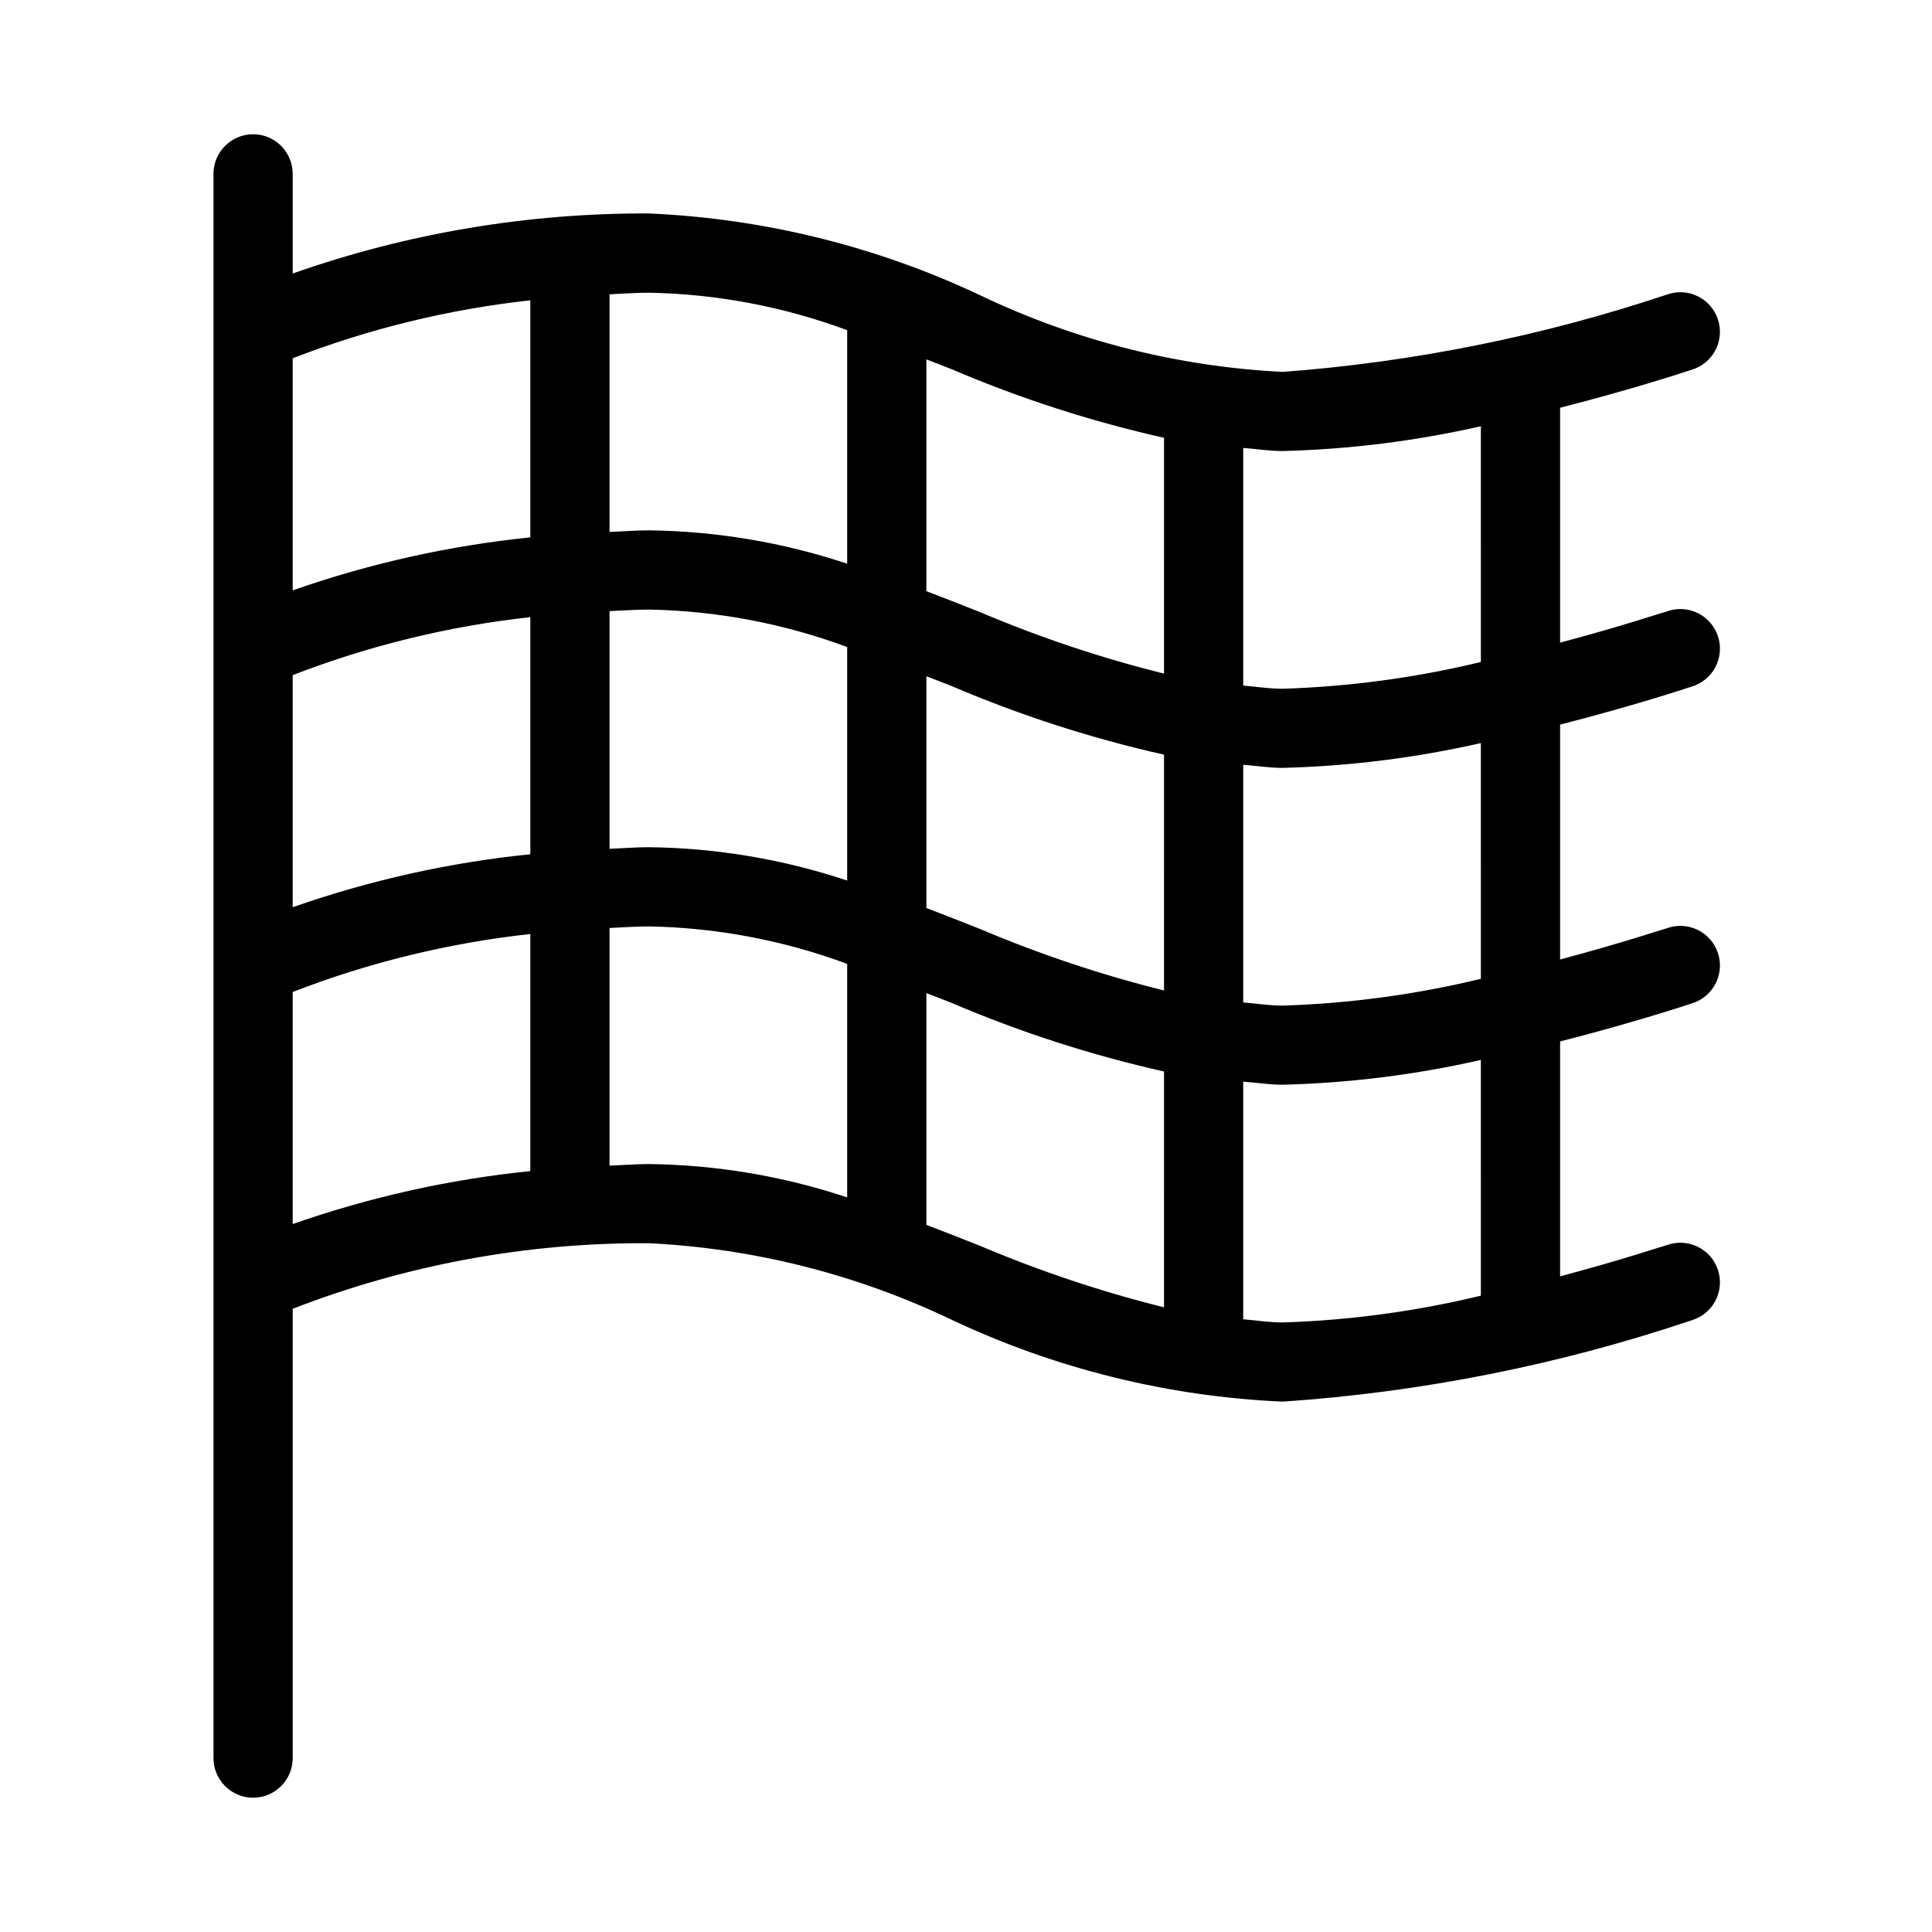 <?xml version="1.0" encoding="UTF-8"?>
<!-- Uploaded to: SVG Find, www.svgrepo.com, Generator: SVG Find Mixer Tools -->
<svg fill="#000000" width="800px" height="800px" version="1.1" viewBox="144 144 512 512" xmlns="http://www.w3.org/2000/svg">
 <path d="m592.24 242.01c2.742-0.797 5.035-2.676 6.359-5.203 1.324-2.527 1.562-5.484 0.66-8.191-0.902-2.707-2.867-4.93-5.441-6.156-2.574-1.227-5.539-1.352-8.211-0.348-32.906 10.984-67.047 17.852-101.64 20.445-27.762-1.379-54.977-8.258-80.062-20.238-27.551-13.02-57.426-20.414-87.871-21.746-32.168-0.156-64.125 5.227-94.465 15.91v-26.406c0-5.797-4.699-10.496-10.496-10.496-5.797 0-10.496 4.699-10.496 10.496v419.84c0 5.797 4.699 10.496 10.496 10.496 5.797 0 10.496-4.699 10.496-10.496v-119.07c30.109-11.695 62.16-17.59 94.465-17.379 27.762 1.375 54.977 8.254 80.062 20.234 27.555 13.02 57.426 20.414 87.871 21.746 36.867-2.508 73.258-9.746 108.28-21.535 2.742-0.801 5.035-2.68 6.359-5.207 1.324-2.527 1.562-5.484 0.66-8.188-0.902-2.707-2.867-4.93-5.441-6.156-2.574-1.23-5.539-1.355-8.211-0.352-0.273 0-11.883 3.926-28.172 8.23v-62.242c19.25-4.914 33.586-9.637 34.805-10.055 2.742-0.801 5.035-2.68 6.359-5.207 1.324-2.523 1.562-5.481 0.66-8.188-0.902-2.707-2.867-4.93-5.441-6.156-2.574-1.227-5.539-1.355-8.211-0.352-0.273 0-11.883 3.926-28.172 8.23v-62.242c19.25-4.914 33.586-9.637 34.805-10.055 2.742-0.797 5.035-2.68 6.359-5.203 1.324-2.527 1.562-5.484 0.66-8.191-0.902-2.707-2.867-4.93-5.441-6.156-2.574-1.227-5.539-1.355-8.211-0.352-0.273 0-11.883 3.926-28.172 8.23v-62.242c19.25-4.91 33.59-9.633 34.805-10.055zm-307.7 212.34c-21.473 2.191-42.609 6.906-62.977 14.043v-61.508c20.234-7.836 41.406-13 62.977-15.363zm0-83.969c-21.473 2.191-42.609 6.906-62.977 14.043v-61.508c20.234-7.832 41.406-13 62.977-15.363zm0-83.969c-21.473 2.191-42.609 6.906-62.977 14.043v-61.504c20.234-7.836 41.406-13.004 62.977-15.367zm83.969 174.91c-16.934-5.641-34.637-8.621-52.48-8.836-3.652 0-6.992 0.293-10.496 0.418v-62.977c3.504-0.148 6.844-0.418 10.496-0.418 17.926 0.332 35.668 3.691 52.48 9.93zm0-83.969c-16.934-5.641-34.637-8.621-52.48-8.836-3.652 0-6.992 0.293-10.496 0.418v-62.977c3.504-0.148 6.844-0.418 10.496-0.418 17.926 0.332 35.668 3.691 52.48 9.93zm0-83.969c-16.934-5.637-34.637-8.621-52.48-8.836-3.652 0-6.992 0.293-10.496 0.418v-62.977c3.504-0.148 6.844-0.418 10.496-0.418 17.926 0.332 35.668 3.691 52.48 9.93zm83.969 197.07c-16.594-4.133-32.836-9.559-48.578-16.227-4.746-1.91-9.574-3.758-14.402-5.625l0.004-61.422c2.203 0.859 4.387 1.68 6.59 2.562v-0.004c18.199 7.785 37.074 13.883 56.387 18.223zm0-83.969c-16.594-4.133-32.836-9.559-48.578-16.227-4.746-1.91-9.574-3.758-14.402-5.625l0.004-61.422c2.203 0.859 4.387 1.68 6.59 2.562v-0.004c18.199 7.785 37.074 13.883 56.387 18.223zm0-83.969c-16.594-4.129-32.836-9.555-48.578-16.227-4.746-1.91-9.574-3.758-14.402-5.625l0.004-61.422c2.203 0.859 4.387 1.68 6.59 2.562v-0.004c18.199 7.785 37.074 13.883 56.387 18.223zm83.969 164.85h-0.004c-17.203 4.16-34.789 6.535-52.48 7.094-3.633 0-6.992-0.547-10.496-0.84v-62.977c3.504 0.25 6.844 0.82 10.496 0.82 17.668-0.449 35.25-2.652 52.48-6.57zm0-83.969h-0.004c-17.203 4.16-34.789 6.539-52.48 7.098-3.633 0-6.992-0.547-10.496-0.84v-62.977c3.504 0.25 6.844 0.82 10.496 0.82v-0.004c17.668-0.449 35.25-2.652 52.48-6.57zm0-83.969h-0.004c-17.203 4.16-34.789 6.539-52.48 7.098-3.633 0-6.992-0.547-10.496-0.84v-62.977c3.504 0.25 6.844 0.82 10.496 0.82v-0.004c17.668-0.449 35.25-2.652 52.48-6.57z"/>
</svg>